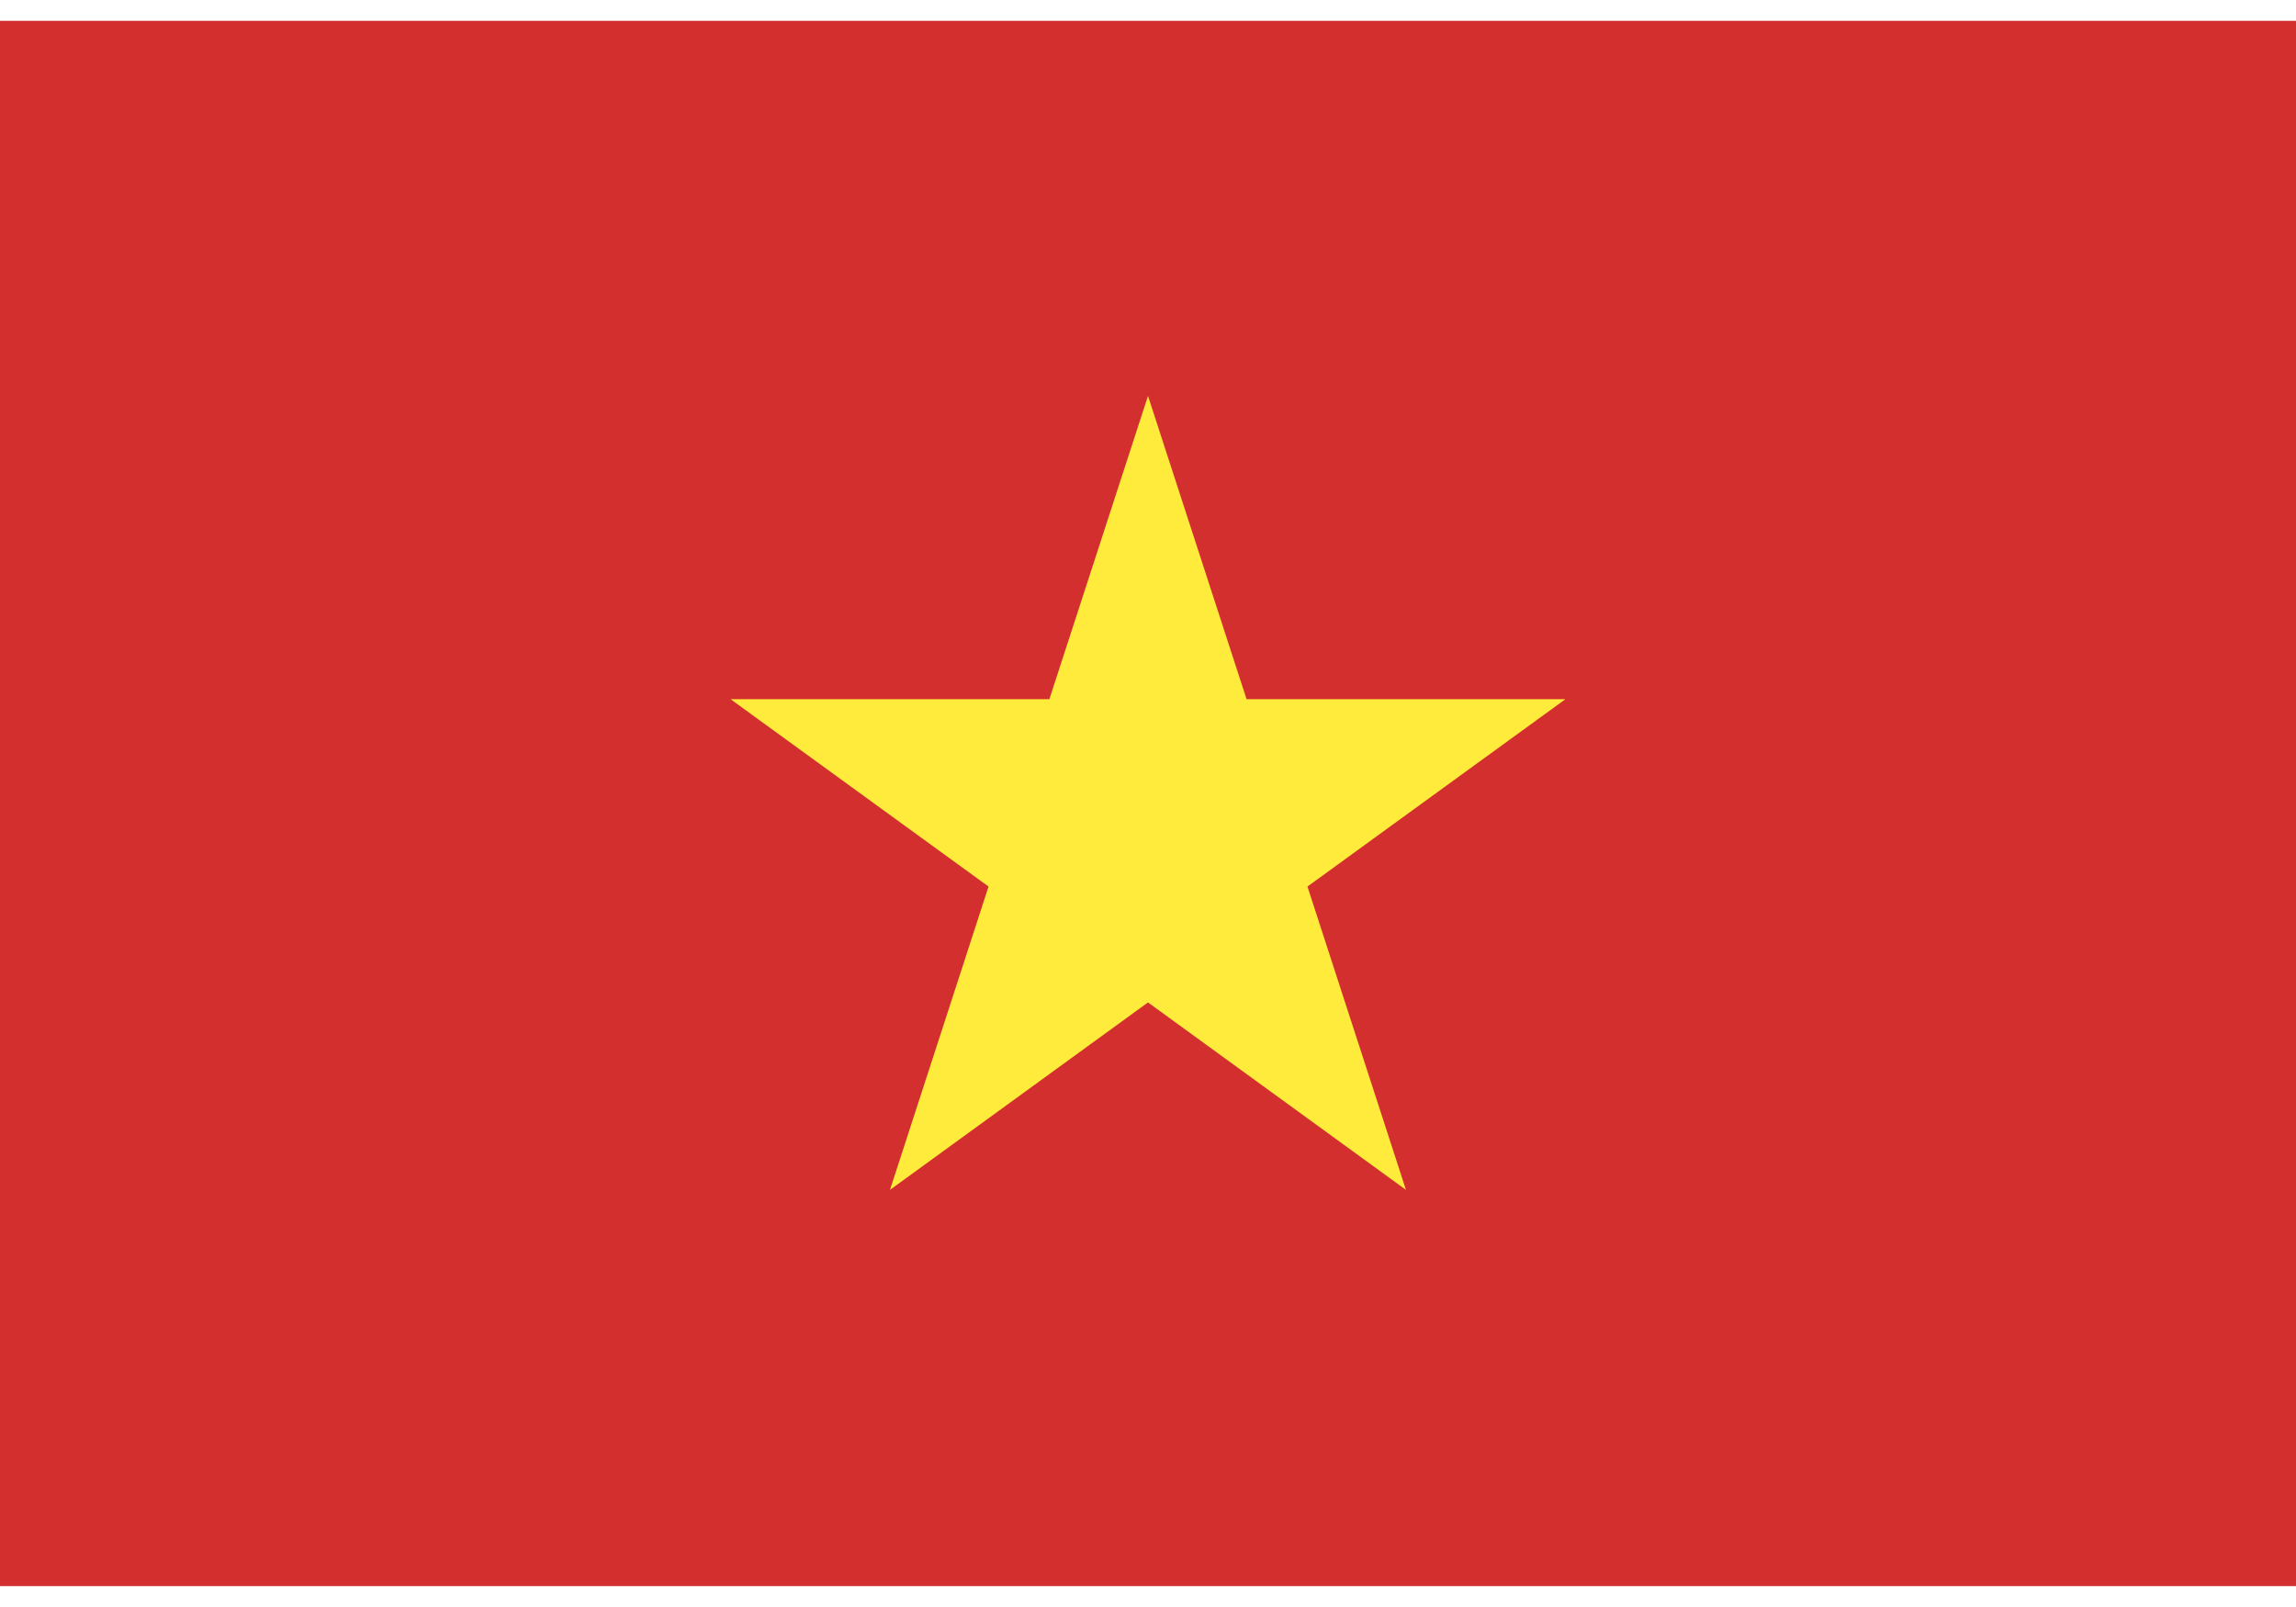 <svg width="40" height="28" viewBox="0 0 40 28" fill="none" xmlns="http://www.w3.org/2000/svg">
<path d="M0 0.363H40V27.636H0V0.363Z" fill="#D32F2F"/>
<path d="M22.778 15.447L27.273 12.182H21.717L20 6.898L18.282 12.182H12.727L17.222 15.447L15.505 20.732L20 17.466L24.494 20.732L22.778 15.447Z" fill="#FFEB3B"/>
</svg>
